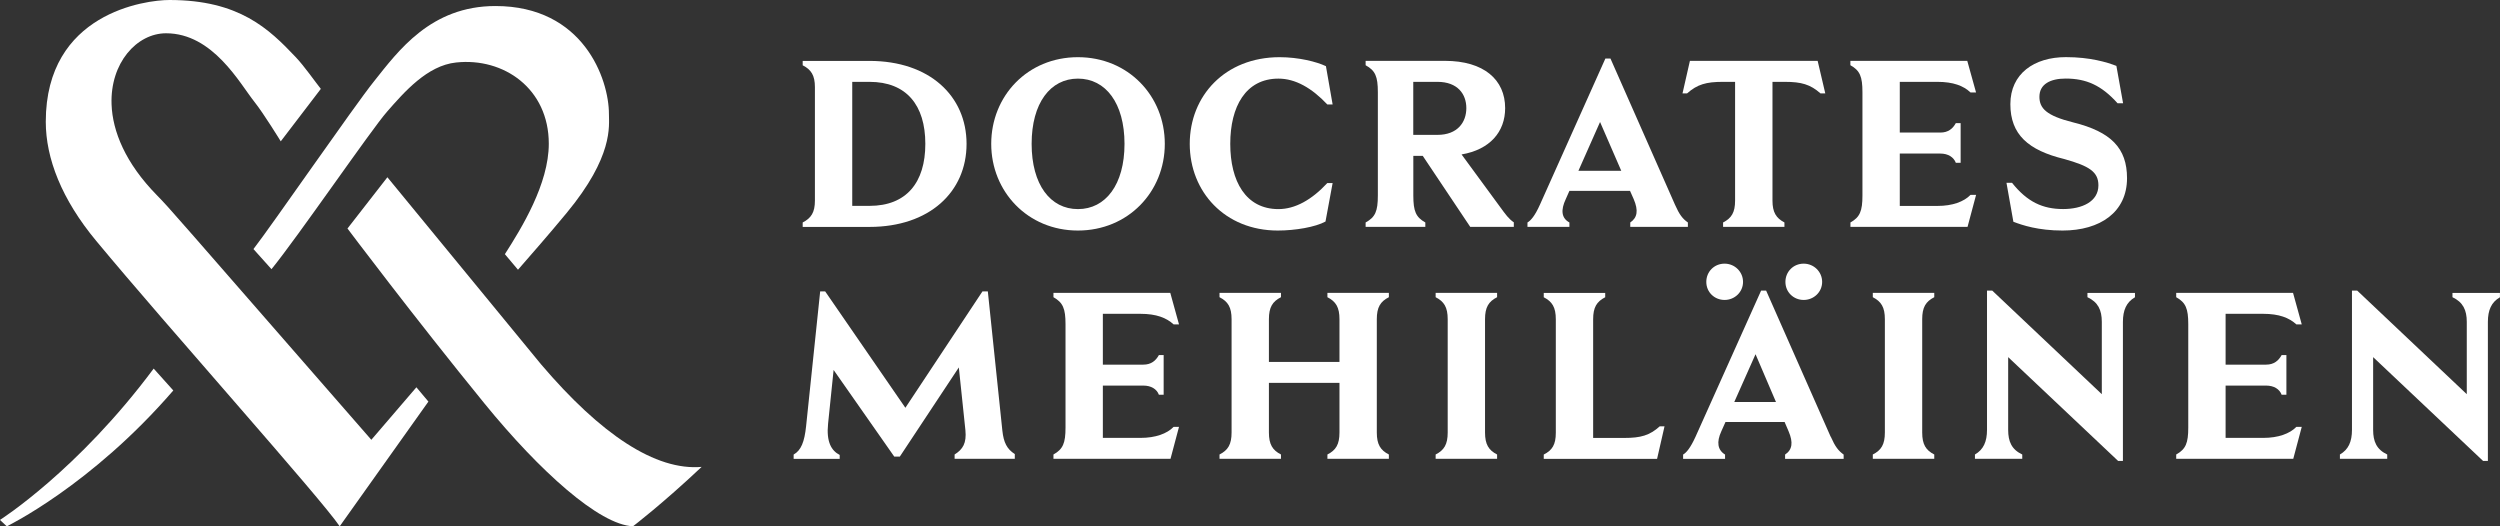 <svg width="456" height="96" viewBox="0 0 456 96" fill="none" xmlns="http://www.w3.org/2000/svg">
<rect x="0" y="0" width="456" height="96" fill="#333333" stroke="none"/>
<path d="M49.51 49.11C54.35 43.17 67.65 23.74 70.58 20.39C73.73 16.8 77.92 11.95 83.19 11.4C91.89 10.46 100.1 16.17 100.1 26.21C100.1 33.57 95.13 41.61 92.09 46.36L94.48 49.2C96.62 46.74 99.81 43.13 103.35 38.85C111.9 28.52 111.07 23 111.07 20.81C111.07 14.38 106.38 1.1 90.37 1.1C78.58 1.1 72.66 9.26 68.17 14.9C64.66 19.26 49.62 41.06 46.23 45.43L49.52 49.1L49.51 49.11Z" fill="white"/>
<path d="M0 94.84L1.24 96C1.24 96 16.63 88.57 31.61 71.22L28.03 67.23C14.2 85.83 0 94.83 0 94.83V94.84Z" fill="white"/>
<path d="M67.74 80.23C31.09 38.24 31.22 38.27 28.6 35.59C22.86 29.74 20.53 23.94 20.35 19.06C20.07 11.46 24.97 6.07 30.29 6.07C38.84 6.07 43.73 15.22 46.4 18.57C48.1 20.7 51.21 25.78 51.21 25.78L58.52 16.21C57.45 14.87 55.46 12.01 53.92 10.4C49.06 5.27 43.64 0 30.91 0C26.53 0 8.35 2.37 8.35 22.21C8.35 28.88 11.24 36.35 17.55 43.94C30.46 59.51 58.63 91.01 61.96 96L78.14 73.25L75.95 70.64L67.73 80.22L67.74 80.23Z" fill="white"/>
<path d="M115.45 96C115.45 96 120.73 91.99 127.98 85.16C119.6 85.88 109.63 79.31 98.67 66.43C98.67 66.43 70.77 32.48 70.66 32.33L63.38 41.68C63.46 41.79 75.47 57.77 88.38 73.61C98.44 85.95 109.31 95.73 115.45 95.99V96Z" fill="white"/>
<path d="M242.12 54.21C243.67 55 244.32 56.06 244.32 58.22V66.02H231.45V58.22C231.45 56.06 232.09 55 233.65 54.21V53.42H222.44V54.21C223.99 55 224.64 56.06 224.64 58.22V78.89C224.64 81.05 224 82.11 222.44 82.9V83.69H233.65V82.9C232.1 82.11 231.45 81.05 231.45 78.89V69.84H244.32V78.89C244.32 81.05 243.68 82.11 242.12 82.9V83.69H253.33V82.9C251.78 82.11 251.13 81.05 251.13 78.89V58.22C251.13 56.06 251.77 55 253.33 54.21V53.42H242.12V54.21Z" fill="white"/>
<path d="M261.86 54.21C263.41 55 264.06 56.06 264.06 58.22V78.89C264.06 81.05 263.42 82.11 261.86 82.9V83.69H273.07V82.9C271.52 82.11 270.87 81.05 270.87 78.89V58.22C270.87 56.06 271.51 55 273.07 54.21V53.42H261.86V54.21Z" fill="white"/>
<path d="M208.01 57.24C210.92 57.24 212.74 57.96 214.07 59.17H215.05L213.46 53.42H192.15V54.21C193.89 55.19 194.35 56.29 194.35 59.13V77.98C194.35 80.82 193.9 81.92 192.15 82.9V83.69H213.5L215.05 77.86H214.07C212.86 79.11 210.74 79.87 208.05 79.87H201.16V70.33H208.54C209.98 70.33 211 70.97 211.38 72H212.25V64.77H211.38C210.81 65.79 209.98 66.51 208.54 66.51H201.16V57.24H208.01Z" fill="white"/>
<path d="M380.76 54.21C382.69 55.12 383.37 56.56 383.37 58.71V71.9L363.38 53H362.43V78.4C362.43 80.56 361.79 82 360.23 82.9V83.69H368.86V82.9C366.93 81.99 366.29 80.55 366.29 78.4V65.14L386.35 84.08H387.22V58.72C387.22 56.56 387.86 55.12 389.42 54.22V53.43H380.75V54.22L380.76 54.21Z" fill="white"/>
<path d="M296.27 79.88H290.59V58.23C290.59 56.07 291.23 55.01 292.79 54.22V53.43H281.58V54.22C283.13 55.01 283.78 56.07 283.78 58.23V78.94C283.78 81.1 283.14 82.12 281.58 82.91V83.7H302.25L303.61 77.76H302.74C300.89 79.43 299.26 79.88 296.27 79.88Z" fill="white"/>
<path d="M447.33 53.42V54.21C449.26 55.12 449.94 56.56 449.94 58.71V71.9L429.95 53H429V78.4C429 80.56 428.36 82 426.8 82.9V83.69H435.43V82.9C433.5 81.99 432.86 80.55 432.86 78.4V65.14L452.92 84.08H453.79V58.72C453.79 56.56 454.43 55.12 455.99 54.22V53.43H447.32L447.33 53.42Z" fill="white"/>
<path d="M412.8 57.24C415.71 57.24 417.53 57.96 418.86 59.17H419.84L418.25 53.42H396.94V54.21C398.68 55.19 399.14 56.29 399.14 59.13V77.98C399.14 80.82 398.69 81.92 396.94 82.9V83.69H418.29L419.84 77.86H418.86C417.65 79.11 415.53 79.87 412.84 79.87H405.95V70.33H413.33C414.77 70.33 415.79 70.97 416.17 72H417.04V64.77H416.17C415.6 65.79 414.77 66.51 413.33 66.51H405.95V57.24H412.8Z" fill="white"/>
<path d="M341.6 54.21C343.15 55 343.8 56.06 343.8 58.22V78.89C343.8 81.05 343.16 82.11 341.6 82.9V83.69H352.81V82.9C351.26 82.11 350.61 81.05 350.61 78.89V58.22C350.61 56.06 351.25 55 352.81 54.21V53.42H341.6V54.21Z" fill="white"/>
<path d="M328.99 54.71C330.84 54.71 332.36 53.27 332.36 51.42C332.36 49.57 330.85 48.09 328.99 48.09C327.13 48.09 325.66 49.53 325.66 51.42C325.66 53.31 327.17 54.71 328.99 54.71Z" fill="white"/>
<path d="M314.56 54.71C316.41 54.71 317.93 53.27 317.93 51.42C317.93 49.57 316.42 48.09 314.56 48.09C312.7 48.09 311.23 49.53 311.23 51.42C311.23 53.31 312.74 54.71 314.56 54.71Z" fill="white"/>
<path d="M333.91 79.65L322.14 53H321.23L309.27 79.65C308.32 81.73 307.6 82.56 307 82.91V83.7H314.65V82.91C313.29 82.08 313.06 80.64 313.97 78.67L314.73 76.97H325.51L326.24 78.67C327.11 80.71 326.92 82.04 325.6 82.91V83.7H336.28V82.91C335.33 82.23 334.73 81.47 333.93 79.65H333.91ZM316.33 73.33L320.21 64.61L323.94 73.33H316.33Z" fill="white"/>
<path d="M182.83 78.55L180.18 53.15H179.2L165.14 74.38L150.51 53.15H149.6L147.03 77.76C146.73 80.6 146.12 82.15 144.76 82.91V83.7H153.16V82.98C151.65 82.22 150.7 80.6 151.04 77.3L152.05 67.48L163.11 83.28H164.13L174.89 67.02L176.09 78.47C176.32 80.82 175.64 81.95 174.12 82.9V83.69H185.1V82.82C183.66 81.91 183.06 80.7 182.83 78.54V78.55Z" fill="white"/>
<path d="M146.41 41.38V40.58C147.97 39.78 148.64 38.73 148.64 36.59V15.9C148.64 13.76 147.97 12.7 146.41 11.91V11.11H158.6C169.53 11.11 176.3 17.5 176.3 26.25C176.3 35 169.53 41.39 158.6 41.39H146.41V41.38ZM168.78 26.24C168.78 19.18 165.33 14.93 158.6 14.93H155.45V37.55H158.6C165.33 37.55 168.78 33.3 168.78 26.24Z" fill="white"/>
<path d="M180.8 26.24C180.8 17.49 187.44 10.43 196.61 10.43C205.78 10.43 212.46 17.49 212.46 26.24C212.46 34.99 205.77 42.05 196.61 42.05C187.45 42.05 180.8 34.94 180.8 26.24ZM205.11 26.24C205.11 18.8 201.66 14.34 196.62 14.34C191.58 14.34 188.17 18.8 188.17 26.24C188.17 33.68 191.58 38.14 196.62 38.14C201.66 38.14 205.11 33.68 205.11 26.24Z" fill="white"/>
<path d="M233.4 10.43C236.89 10.43 240.17 11.27 241.85 12.07L243.07 19.05H242.1C239.24 16.02 236.26 14.34 233.19 14.34C227.22 14.34 224.4 19.43 224.4 26.24C224.4 33.05 227.22 38.14 233.19 38.14C236.22 38.14 239.25 36.46 242.1 33.39H243.07L241.77 40.41C239.92 41.42 236.26 42.05 233.07 42.05C223.44 42.05 217.01 34.99 217.01 26.24C217.01 17.49 223.44 10.43 233.41 10.43H233.4Z" fill="white"/>
<path d="M276.12 40.58V41.38H268.17L259.51 28.43H257.79V35.66C257.79 38.52 258.25 39.61 259.98 40.58V41.38H249.09V40.58C250.86 39.61 251.32 38.52 251.32 35.66V16.82C251.32 13.96 250.86 12.87 249.09 11.9V11.1H263.56C270.67 11.1 274.54 14.55 274.54 19.72C274.54 24.05 271.76 27.29 266.59 28.17L273.53 37.63C274.67 39.19 275.17 39.9 276.14 40.57L276.12 40.58ZM262.2 24.6C265.86 24.6 267.46 22.29 267.46 19.72C267.46 17.15 265.86 14.93 262.2 14.93H257.78V24.6H262.2Z" fill="white"/>
<path d="M307.87 40.58V41.38H297.36V40.58C298.66 39.7 298.87 38.39 297.99 36.33L297.32 34.82H286.26L285.59 36.33C284.66 38.31 284.79 39.78 286.26 40.58V41.38H278.61V40.58C279.2 40.24 279.96 39.4 280.88 37.34L292.82 10.68H293.75L305.52 37.34C306.32 39.15 306.91 39.91 307.87 40.58ZM295.72 31.16L291.85 22.25L287.9 31.16H295.72Z" fill="white"/>
<path d="M325.48 40.58V41.38H314.29V40.58C315.85 39.78 316.48 38.73 316.48 36.59V14.93H314.21C311.22 14.93 309.58 15.39 307.73 17.03H306.89L308.24 11.1H331.54L332.93 17.03H332.05C330.2 15.39 328.56 14.93 325.57 14.93H323.3V36.59C323.3 38.73 323.97 39.79 325.49 40.58H325.48Z" fill="white"/>
<path d="M337.51 11.9V11.1H358.83L360.43 16.86H359.42C358.12 15.64 356.27 14.93 353.37 14.93H346.52V24.18H353.92C355.35 24.18 356.19 23.47 356.74 22.46H357.62V29.69H356.74C356.36 28.68 355.35 28.01 353.92 28.01H346.52V37.56H353.42C356.11 37.56 358.21 36.8 359.43 35.54H360.44L358.88 41.38H337.52V40.58C339.24 39.61 339.71 38.52 339.71 35.66V16.82C339.71 13.96 339.25 12.87 337.52 11.9H337.51Z" fill="white"/>
<path d="M376.53 29.01C369.97 27.41 366.69 24.55 366.69 19C366.69 13.45 371.02 10.42 376.82 10.42C381.24 10.42 384.3 11.35 386.03 12.02L387.25 18.83H386.24C383.3 15.55 380.52 14.33 376.78 14.33C374 14.33 371.99 15.34 371.99 17.65C371.99 19.75 373.25 21.1 378.13 22.32C385.07 24.04 387.97 27.03 387.97 32.5C387.97 38.68 383.09 42.05 376.2 42.05C371.78 42.05 368.88 41.08 367.24 40.45L365.98 33.34H366.99C369.77 36.83 372.58 38.13 376.32 38.13C379.77 38.13 382.75 36.78 382.75 33.8C382.75 31.32 381.03 30.27 376.53 29.01Z" fill="white"/>
</svg>
